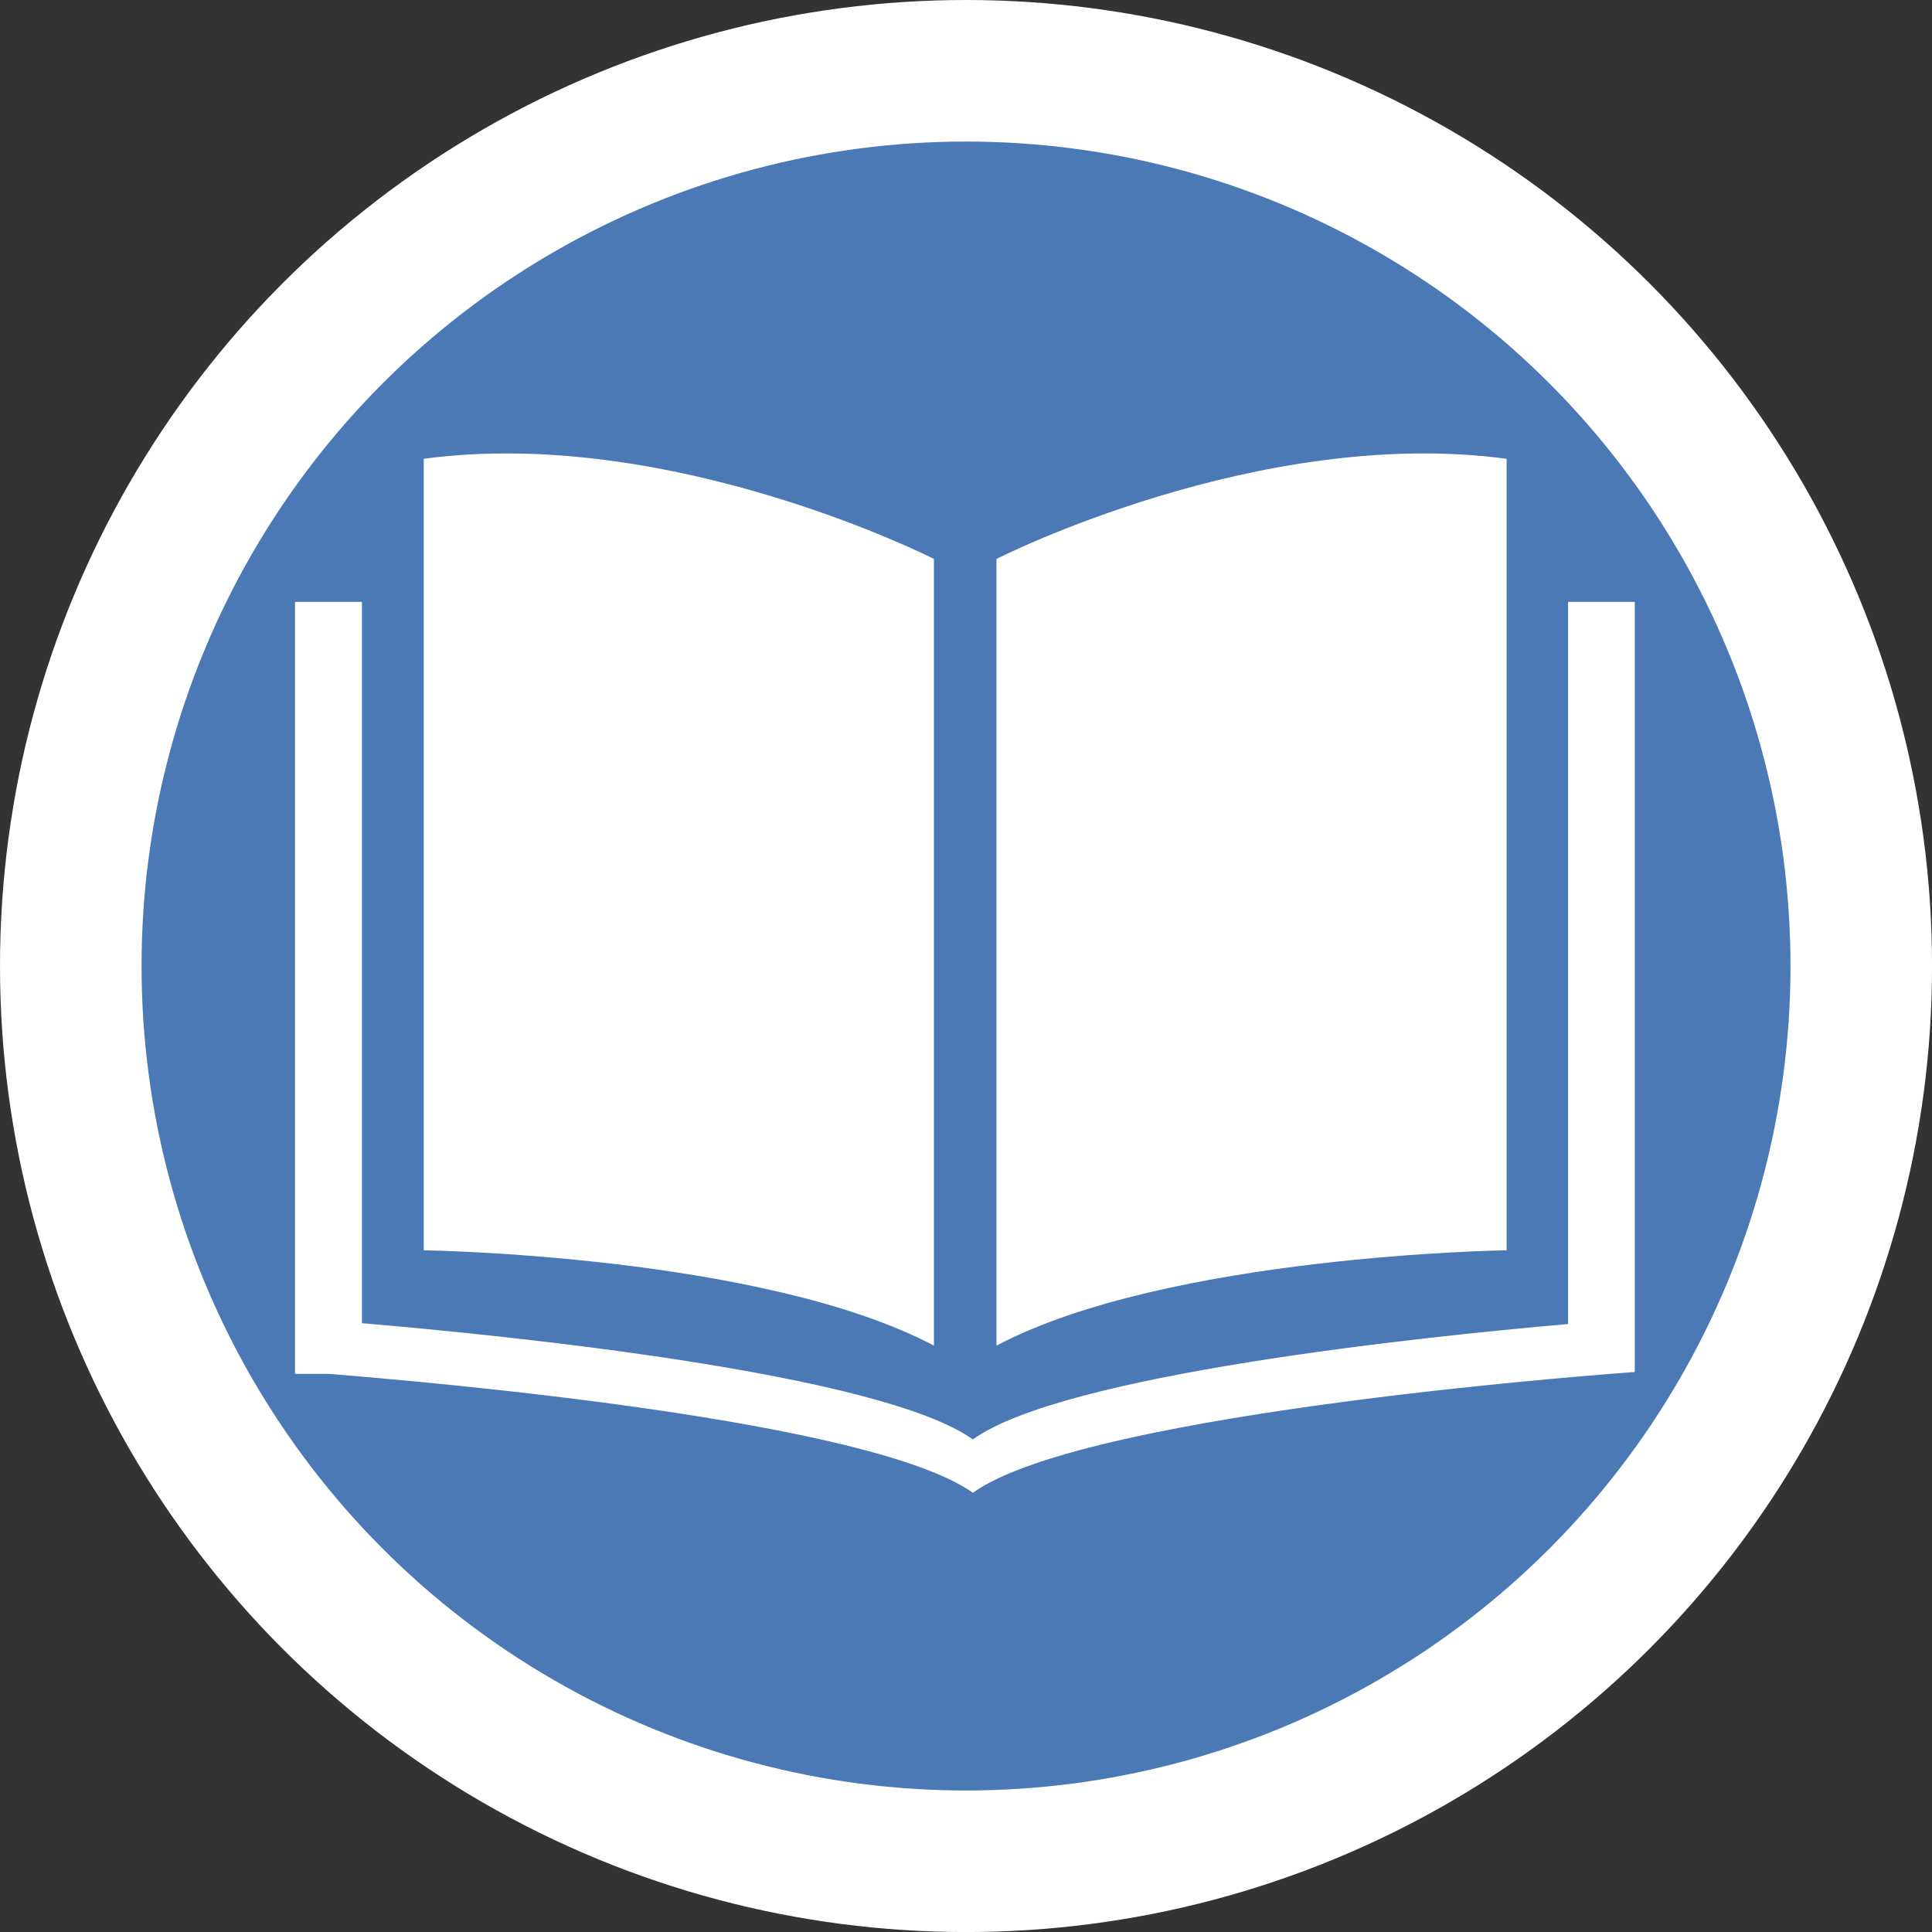 <svg xmlns="http://www.w3.org/2000/svg" viewBox="0 0 445.91 445.91"><rect x="0" y="0" width="445.91" height="445.91" fill="#333333" stroke="none"/><defs><style>.cls-1{fill:#fff;}.cls-2{fill:#4a79b5;}</style></defs><title>Risorsa 4</title><g id="Livello_2" data-name="Livello 2"><g id="Livello_3" data-name="Livello 3"><polygon class="cls-1" points="69.81 89.23 69.83 89.24 69.86 89.23 69.86 89.2 69.83 89.21 69.81 89.2 69.81 89.23"/><circle class="cls-1" cx="222.96" cy="222.96" r="222.96"/><circle class="cls-2" cx="222.96" cy="222.96" r="190.29"/><path class="cls-1" d="M97.8,288.57s78.14,1.1,117.75,22V129S155,98.19,97.8,105.89Z"/><path class="cls-1" d="M347.73,288.57s-78.13,1.1-117.74,22V129s60.52-30.81,117.74-23.11Z"/><path class="cls-1" d="M361.91,138.91V305.59c-34.5,3-116.6,11.67-137.37,26.63-21.45-15.28-107.59-24-141-26.82V138.91H68.09V317.09H75.8c25,2,125.35,10.79,148.74,27.45,26.49-19.07,152.77-27.88,152.77-27.88V138.91Z"/></g></g></svg>